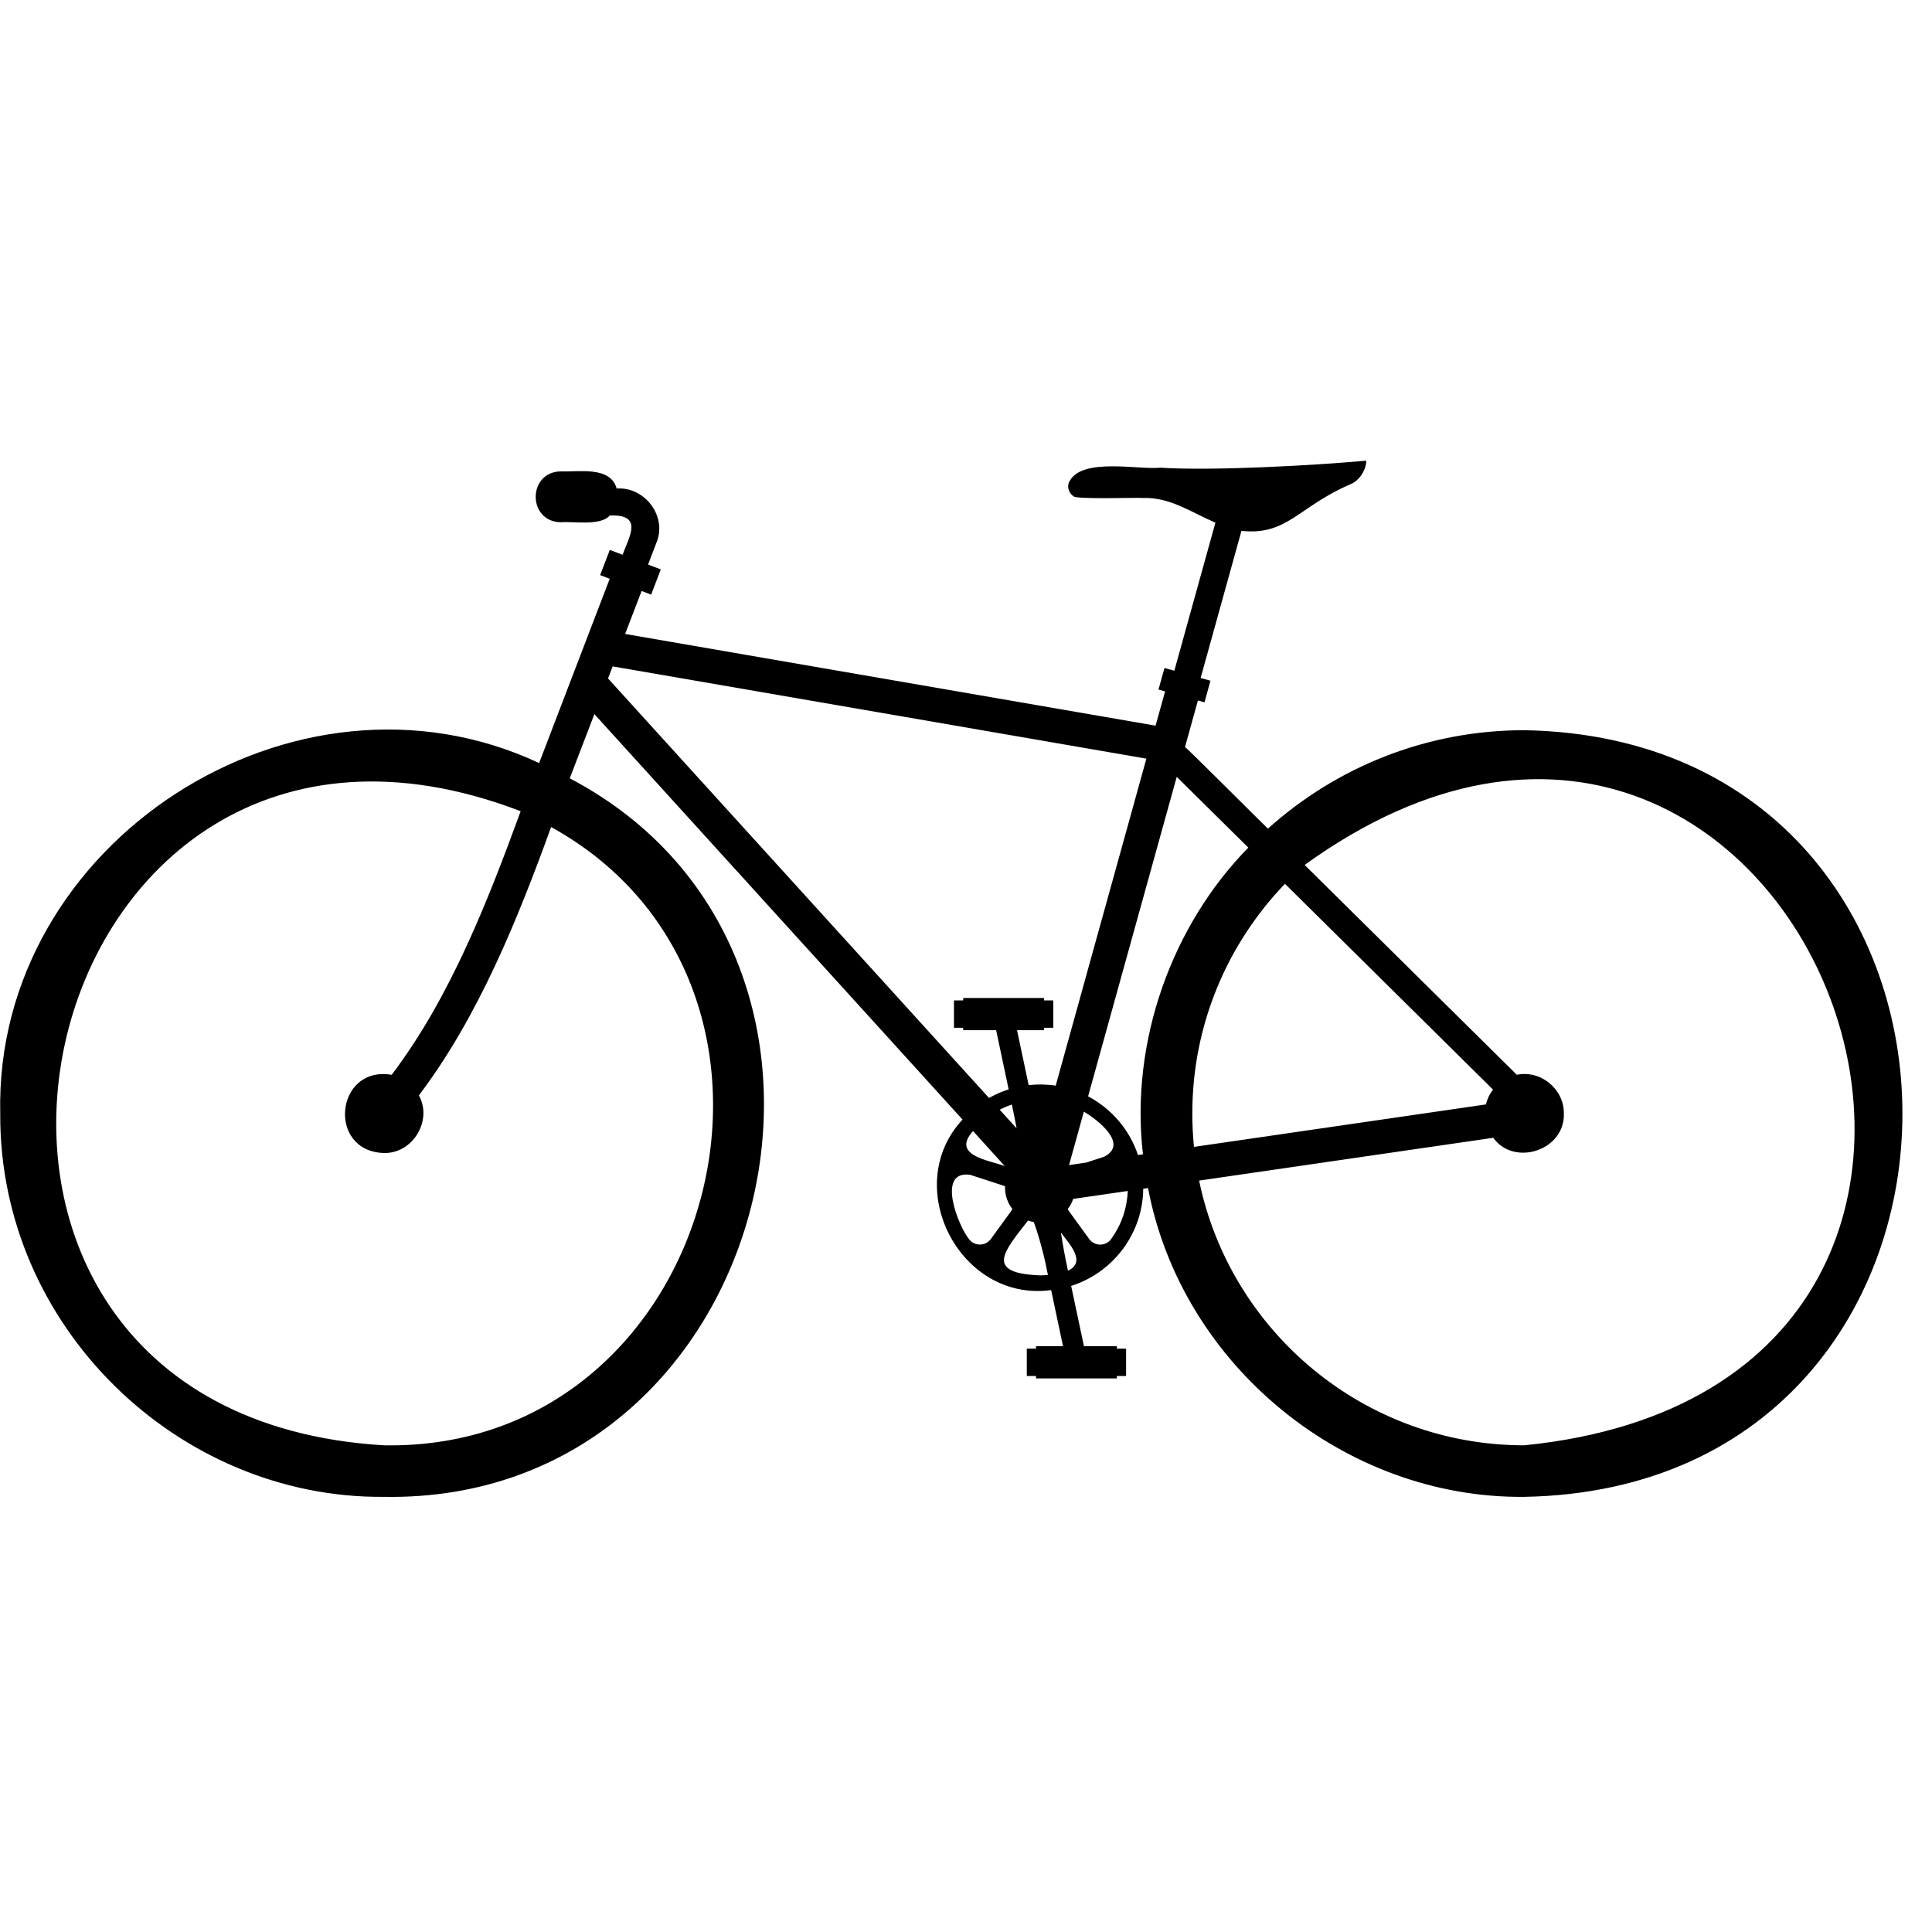<svg width="65" height="65" viewBox="0 0 65 65" fill="none" xmlns="http://www.w3.org/2000/svg">
<g clip-path="url(#clip0_1_1006)">
<path d="M51.285 24.567C47.971 24.567 44.946 25.821 42.659 27.879C42.589 27.822 39.944 25.17 39.868 25.133L40.303 23.567L40.524 23.628L40.725 22.902L40.394 22.81L41.767 17.861C43.321 18.025 43.681 17.038 45.453 16.284C45.736 16.163 45.966 15.807 45.966 15.499C44.175 15.661 40.807 15.847 39.034 15.735C38.32 15.811 36.45 15.395 36.002 16.161C35.88 16.329 35.938 16.575 36.109 16.687C36.104 16.814 38.339 16.732 38.436 16.754C39.358 16.718 40.062 17.229 40.891 17.585C40.619 18.564 39.794 21.54 39.509 22.566L39.178 22.474L38.976 23.2L39.198 23.261L38.878 24.414L21.032 21.329L21.586 19.883L21.907 20.006L22.232 19.157L21.803 18.994L22.087 18.253C22.455 17.369 21.689 16.368 20.747 16.436C20.536 15.671 19.454 15.884 18.868 15.859C17.742 15.878 17.742 17.552 18.868 17.571C19.283 17.534 20.202 17.705 20.517 17.343C21.637 17.304 21.19 18.013 20.945 18.665L20.516 18.501L20.191 19.349L20.513 19.472L18.138 25.672C9.922 21.823 -0.201 28.335 0.008 37.463C-0.035 44.624 5.991 50.419 12.914 50.36C26.066 50.585 30.619 32.205 19.169 26.186L19.997 24.026L32.384 37.667C30.293 39.903 32.281 43.82 35.365 43.404L35.764 45.292H34.855V45.373H34.545V46.294H34.855V46.375H37.576V46.294H37.886V45.373H37.576V45.292H36.468L36.038 43.263C37.431 42.822 38.447 41.525 38.463 39.993L38.624 39.97C39.758 45.946 45.256 50.421 51.284 50.36C68.252 50.054 68.238 24.867 51.285 24.567ZM37.147 38.917L36.543 39.114L35.967 39.198L36.465 37.401C36.927 37.67 37.987 38.492 37.147 38.917ZM34.043 37.161C34.1 37.427 34.153 37.694 34.202 37.961L33.634 37.336C33.764 37.267 33.901 37.209 34.043 37.161ZM36.608 36.885L39.59 26.136L41.998 28.517C39.451 31.111 38.012 35.006 38.453 38.836L38.287 38.861C38.003 38.008 37.394 37.3 36.608 36.885ZM51.285 48.626C45.899 48.626 41.39 44.797 40.343 39.72L50.238 38.28C50.949 39.264 52.657 38.698 52.614 37.463C52.624 36.64 51.838 35.993 51.032 36.16L43.893 29.1C60.608 17.038 71.846 46.56 51.285 48.626ZM40.114 37.463C40.114 34.467 41.301 31.743 43.231 29.735L50.23 36.657C50.118 36.803 50.036 36.972 49.993 37.157L40.17 38.586C40.133 38.217 40.114 37.842 40.114 37.463ZM12.914 48.626C-5.069 47.551 0.734 20.857 17.517 27.292C16.409 30.326 15.138 33.576 13.177 36.161C11.281 35.841 10.992 38.731 12.914 38.792C13.887 38.817 14.561 37.698 14.093 36.853C16.097 34.204 17.416 30.929 18.542 27.824C28.231 33.185 24.16 48.828 12.914 48.626ZM20.612 22.42C25.089 23.194 34.095 24.751 38.569 25.524L35.518 36.525C35.216 36.479 34.901 36.474 34.608 36.508L34.217 34.659H35.126V34.578H35.437V33.658H35.126V33.577H32.406V33.658H32.095V34.578H32.406V34.659H33.514L33.935 36.651C33.703 36.725 33.482 36.822 33.275 36.94L20.457 22.826L20.612 22.42ZM33.805 39.232C33.278 39.032 31.991 38.883 32.736 38.053L33.805 39.232ZM32.598 41.685C32.248 41.257 31.488 39.372 32.635 39.524C32.652 39.534 33.849 39.911 33.814 39.914C33.8 40.188 33.896 40.468 34.061 40.677C34.048 40.701 34.034 40.724 34.018 40.747L33.337 41.683C33.155 41.934 32.78 41.935 32.598 41.685ZM34.992 42.908C33.079 42.837 33.811 42.07 34.587 41.063C34.65 41.086 34.715 41.103 34.781 41.115C34.987 41.684 35.141 42.3 35.257 42.895C35.17 42.903 35.081 42.908 34.992 42.908ZM35.931 42.753C35.84 42.326 35.757 41.896 35.693 41.464C35.935 41.813 36.582 42.445 35.931 42.753ZM37.384 41.686C37.202 41.937 36.827 41.935 36.645 41.685L35.964 40.748C35.948 40.725 35.934 40.702 35.922 40.679C36.001 40.577 36.064 40.461 36.107 40.336L37.942 40.069C37.918 40.672 37.716 41.228 37.384 41.686Z" fill="black"/>
</g>
<defs>
<clipPath id="clip0_1_1006">
<rect width="64" height="34.862" fill="white" transform="translate(0.005 15.5)"/>
</clipPath>
</defs>
</svg>
